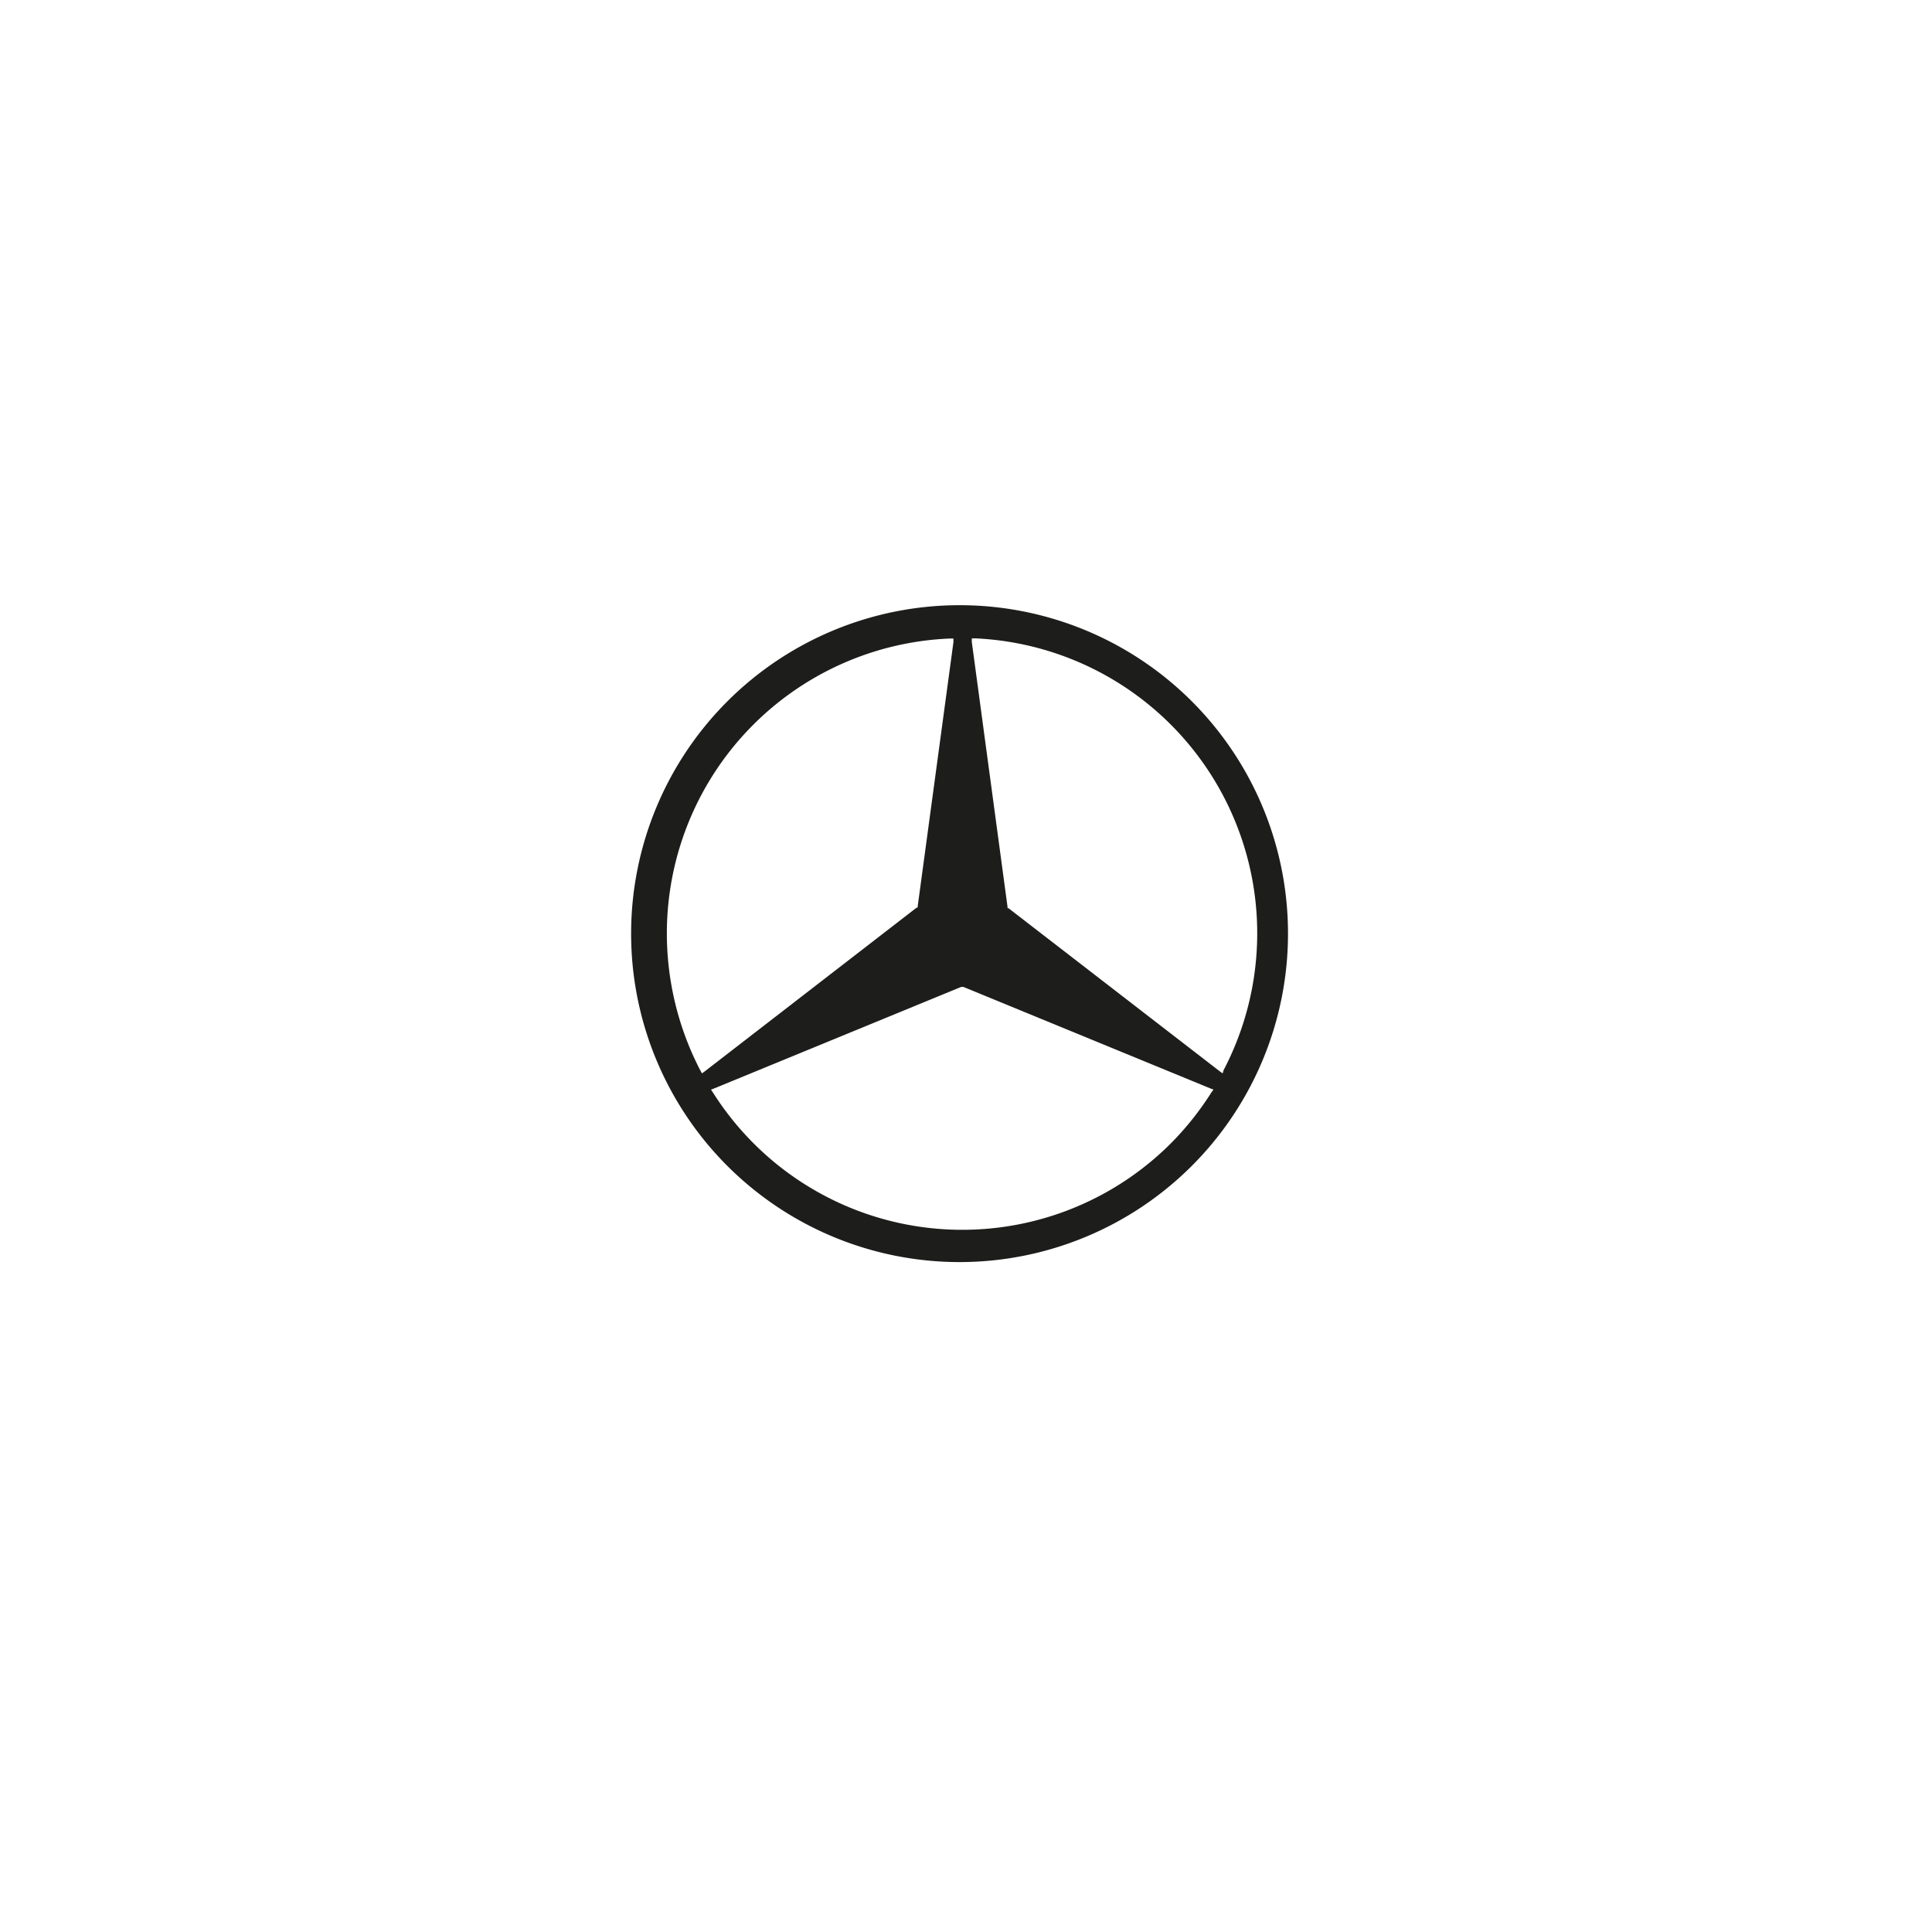<svg id="logo" xmlns="http://www.w3.org/2000/svg" viewBox="0 0 120 120"><defs><style>.cls-1{fill:#1d1d1b;}</style></defs><path class="cls-1" d="M59.6,37.59A20.4,20.4,0,1,0,80,58,20.39,20.39,0,0,0,59.6,37.59Zm-16,29.08-.11-.2A18.47,18.47,0,0,1,41.42,58,18.33,18.33,0,0,1,59,39.66h.22l0,.22L57,56.29l0,.08-.06,0L43.78,66.54Zm31.65,1.17A18.43,18.43,0,0,1,72.74,71a18.32,18.32,0,0,1-28.45-3.13l-.13-.19.21-.08,15.33-6.3.07,0,.07,0,15.33,6.3.2.08Zm.69-1.17-.18-.13L62.64,56.41l-.06,0v-.08L60.36,39.87l0-.22h.23A18.34,18.34,0,0,1,76,66.47Z"/></svg>